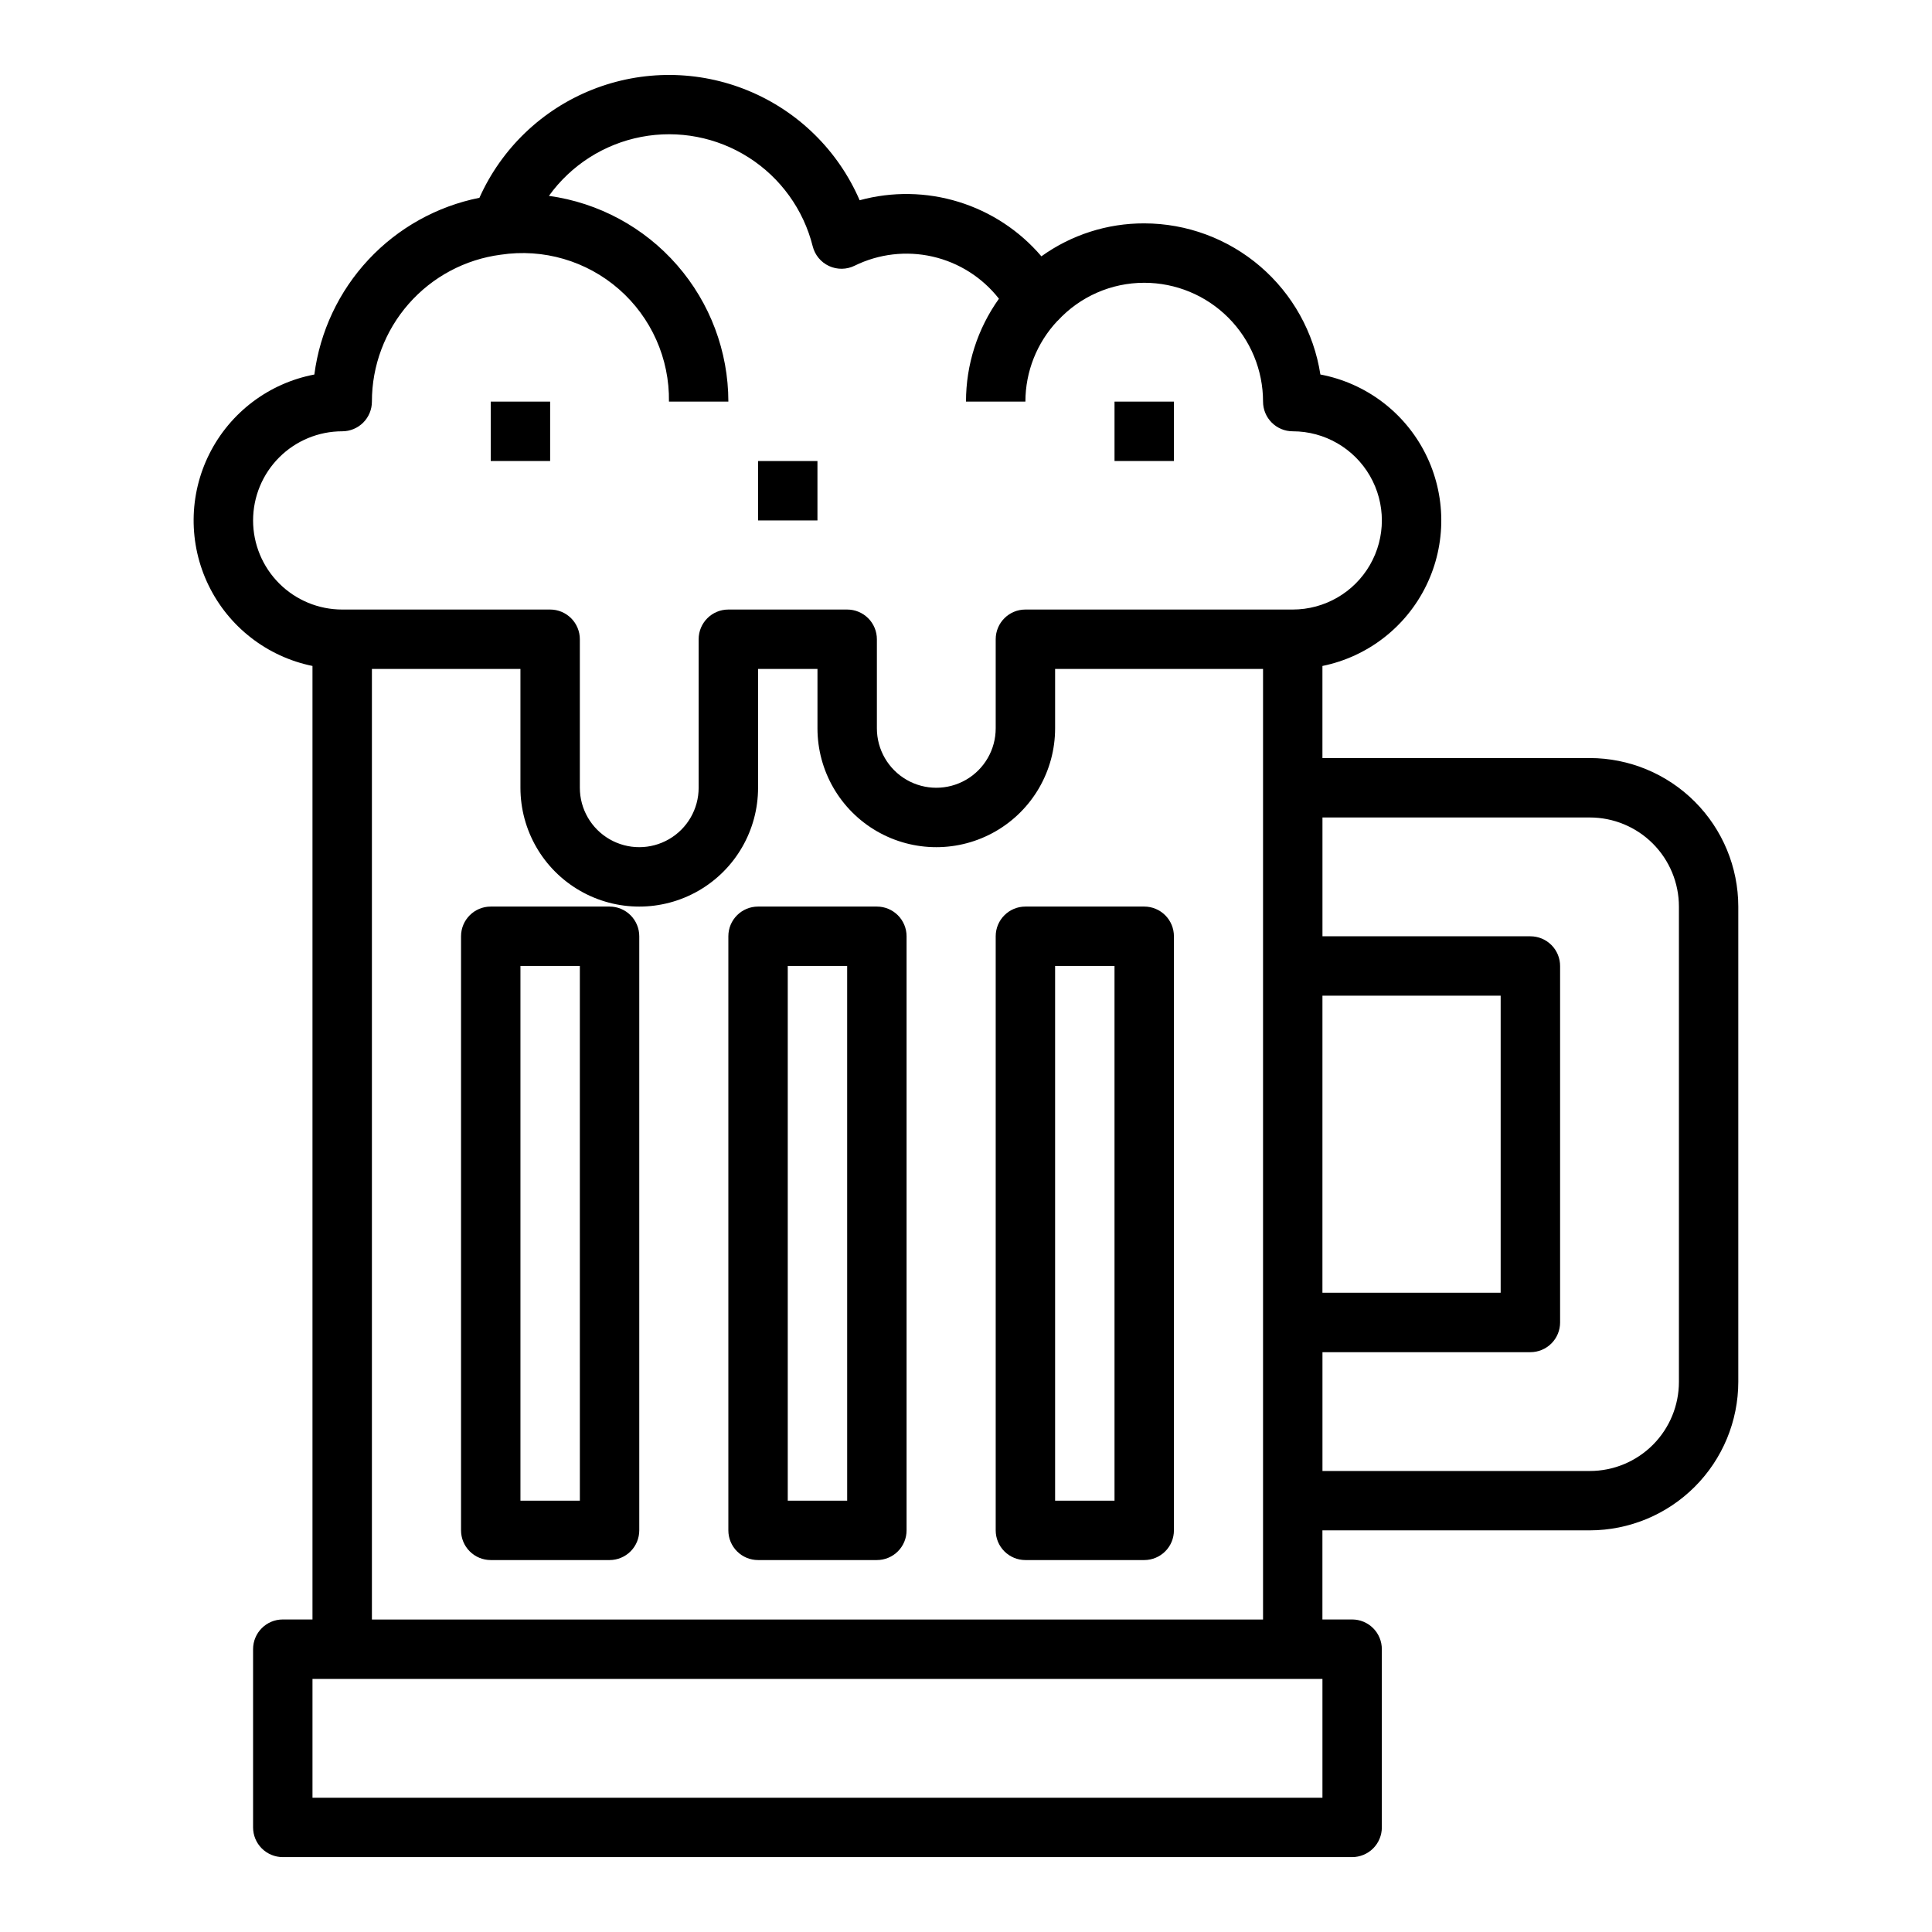 <?xml version="1.0" encoding="UTF-8"?>
<!-- Uploaded to: SVG Repo, www.svgrepo.com, Generator: SVG Repo Mixer Tools -->
<svg fill="#000000" width="800px" height="800px" version="1.1" viewBox="144 144 512 512" xmlns="http://www.w3.org/2000/svg">
 <g>
  <path d="m305.54 384.25h-31.488c-4.348 0-7.871 3.523-7.871 7.871v157.44c0 2.09 0.828 4.09 2.305 5.566 1.477 1.477 3.477 2.305 5.566 2.305h31.488c2.086 0 4.09-0.828 5.566-2.305 1.477-1.477 2.305-3.477 2.305-5.566v-157.44c0-2.086-0.828-4.09-2.305-5.566-1.477-1.477-3.481-2.305-5.566-2.305zm-7.871 157.44h-15.746v-141.7h15.742z"/>
  <path d="m376.38 384.25h-31.488c-4.348 0-7.871 3.523-7.871 7.871v157.44c0 2.09 0.828 4.09 2.305 5.566 1.477 1.477 3.477 2.305 5.566 2.305h31.488c2.086 0 4.09-0.828 5.566-2.305 1.477-1.477 2.305-3.477 2.305-5.566v-157.44c0-2.086-0.828-4.09-2.305-5.566-1.477-1.477-3.481-2.305-5.566-2.305zm-7.871 157.44h-15.746v-141.7h15.742z"/>
  <path d="m447.23 384.25h-31.488c-4.348 0-7.871 3.523-7.871 7.871v157.44c0 2.09 0.828 4.09 2.305 5.566 1.477 1.477 3.481 2.305 5.566 2.305h31.488c2.09 0 4.09-0.828 5.566-2.305 1.477-1.477 2.305-3.477 2.305-5.566v-157.44c0-2.086-0.828-4.09-2.305-5.566-1.477-1.477-3.477-2.305-5.566-2.305zm-7.871 157.44h-15.746v-141.7h15.742z"/>
  <path d="m565.31 344.89h-70.852v-24.402c12.012-2.449 22.195-10.355 27.547-21.383 5.356-11.027 5.262-23.918-0.242-34.867-5.508-10.953-15.801-18.711-27.848-20.992-1.73-11.145-7.383-21.305-15.945-28.648-8.559-7.344-19.461-11.391-30.742-11.402-9.773-0.027-19.309 3.027-27.246 8.73-5.793-6.793-13.398-11.793-21.926-14.422-8.531-2.633-17.629-2.781-26.242-0.434-5.68-13.148-16.262-23.562-29.5-29.031-13.234-5.473-28.082-5.566-41.387-0.27-13.309 5.297-24.023 15.574-29.875 28.648-11.273 2.254-21.555 7.984-29.402 16.387-7.844 8.402-12.859 19.051-14.344 30.449-12.035 2.293-22.316 10.059-27.812 21.012-5.496 10.949-5.578 23.836-0.223 34.855 5.352 11.02 15.535 18.918 27.539 21.367v252.69h-7.871c-4.348 0-7.871 3.523-7.871 7.871v47.234c0 2.086 0.828 4.09 2.305 5.566 1.477 1.473 3.481 2.305 5.566 2.305h283.39c2.086 0 4.09-0.832 5.566-2.305 1.477-1.477 2.305-3.481 2.305-5.566v-47.234c0-2.086-0.828-4.09-2.305-5.566-1.477-1.477-3.481-2.305-5.566-2.305h-7.875v-23.617h70.852c10.434-0.012 20.438-4.164 27.816-11.543 7.379-7.379 11.531-17.383 11.543-27.816v-125.95c-0.012-10.434-4.164-20.438-11.543-27.816s-17.383-11.531-27.816-11.543zm-70.848 62.977h47.23v78.719h-47.234zm-283.39-125.95c0-6.262 2.488-12.27 6.918-16.699 4.426-4.43 10.434-6.918 16.699-6.918 2.086 0 4.09-0.828 5.566-2.305 1.477-1.477 2.305-3.477 2.305-5.566-0.008-9.527 3.453-18.734 9.734-25.895 6.281-7.164 14.957-11.797 24.406-13.031 11.273-1.707 22.723 1.633 31.312 9.129 8.586 7.5 13.438 18.398 13.266 29.797h15.746c-0.016-13.297-4.84-26.137-13.578-36.156-8.738-10.02-20.809-16.543-33.977-18.363 5.856-8.145 14.605-13.734 24.453-15.625s20.047 0.062 28.5 5.457c8.453 5.394 14.523 13.82 16.957 23.547 0.582 2.301 2.172 4.219 4.328 5.215 2.152 0.992 4.641 0.965 6.769-0.082 6.414-3.156 13.715-4.008 20.68-2.418 6.965 1.594 13.172 5.535 17.574 11.164-5.684 7.953-8.738 17.488-8.73 27.262h15.742c0.004-7.945 3.035-15.59 8.48-21.379l0.086-0.055c5.898-6.41 14.211-10.059 22.922-10.055 8.352 0 16.359 3.316 22.266 9.223s9.223 13.914 9.223 22.266c0 2.09 0.828 4.09 2.305 5.566 1.477 1.477 3.481 2.305 5.566 2.305 8.438 0 16.234 4.504 20.453 11.809 4.219 7.309 4.219 16.309 0 23.617-4.219 7.305-12.016 11.809-20.453 11.809h-70.848c-4.348 0-7.871 3.523-7.871 7.871v23.617c0 5.625-3 10.82-7.871 13.633s-10.875 2.812-15.746 0-7.871-8.008-7.871-13.633v-23.617c0-2.086-0.828-4.09-2.305-5.566-1.477-1.477-3.481-2.305-5.566-2.305h-31.488c-4.348 0-7.875 3.523-7.875 7.871v39.359c0 5.625-3 10.824-7.871 13.637s-10.871 2.812-15.742 0-7.871-8.012-7.871-13.637v-39.359c0-2.086-0.832-4.09-2.309-5.566-1.477-1.477-3.477-2.305-5.566-2.305h-55.102c-6.266 0-12.273-2.488-16.699-6.918-4.43-4.43-6.918-10.438-6.918-16.699zm283.39 338.5h-267.65v-31.488h267.65zm-251.9-47.23v-251.91h39.359v31.488c0 11.25 6 21.645 15.746 27.27 9.742 5.625 21.742 5.625 31.484 0 9.746-5.625 15.746-16.02 15.746-27.27v-31.488h15.742v15.746c0 11.25 6.004 21.645 15.746 27.27 9.742 5.625 21.746 5.625 31.488 0 9.742-5.625 15.742-16.02 15.742-27.27v-15.746h55.105v251.91zm346.37-62.977c0 6.262-2.488 12.27-6.914 16.699-4.43 4.43-10.438 6.918-16.699 6.918h-70.852v-31.488h55.105c2.09 0 4.09-0.832 5.566-2.309 1.477-1.473 2.305-3.477 2.305-5.566v-94.461c0-2.09-0.828-4.09-2.305-5.566-1.477-1.477-3.477-2.309-5.566-2.309h-55.105v-31.488h70.852c6.262 0 12.27 2.488 16.699 6.918 4.426 4.43 6.914 10.438 6.914 16.699z"/>
  <path d="m274.05 250.43h15.742v15.742h-15.742z"/>
  <path d="m344.89 266.18h15.742v15.742h-15.742z"/>
  <path d="m439.36 250.43h15.742v15.742h-15.742z"/>
 </g>
</svg>